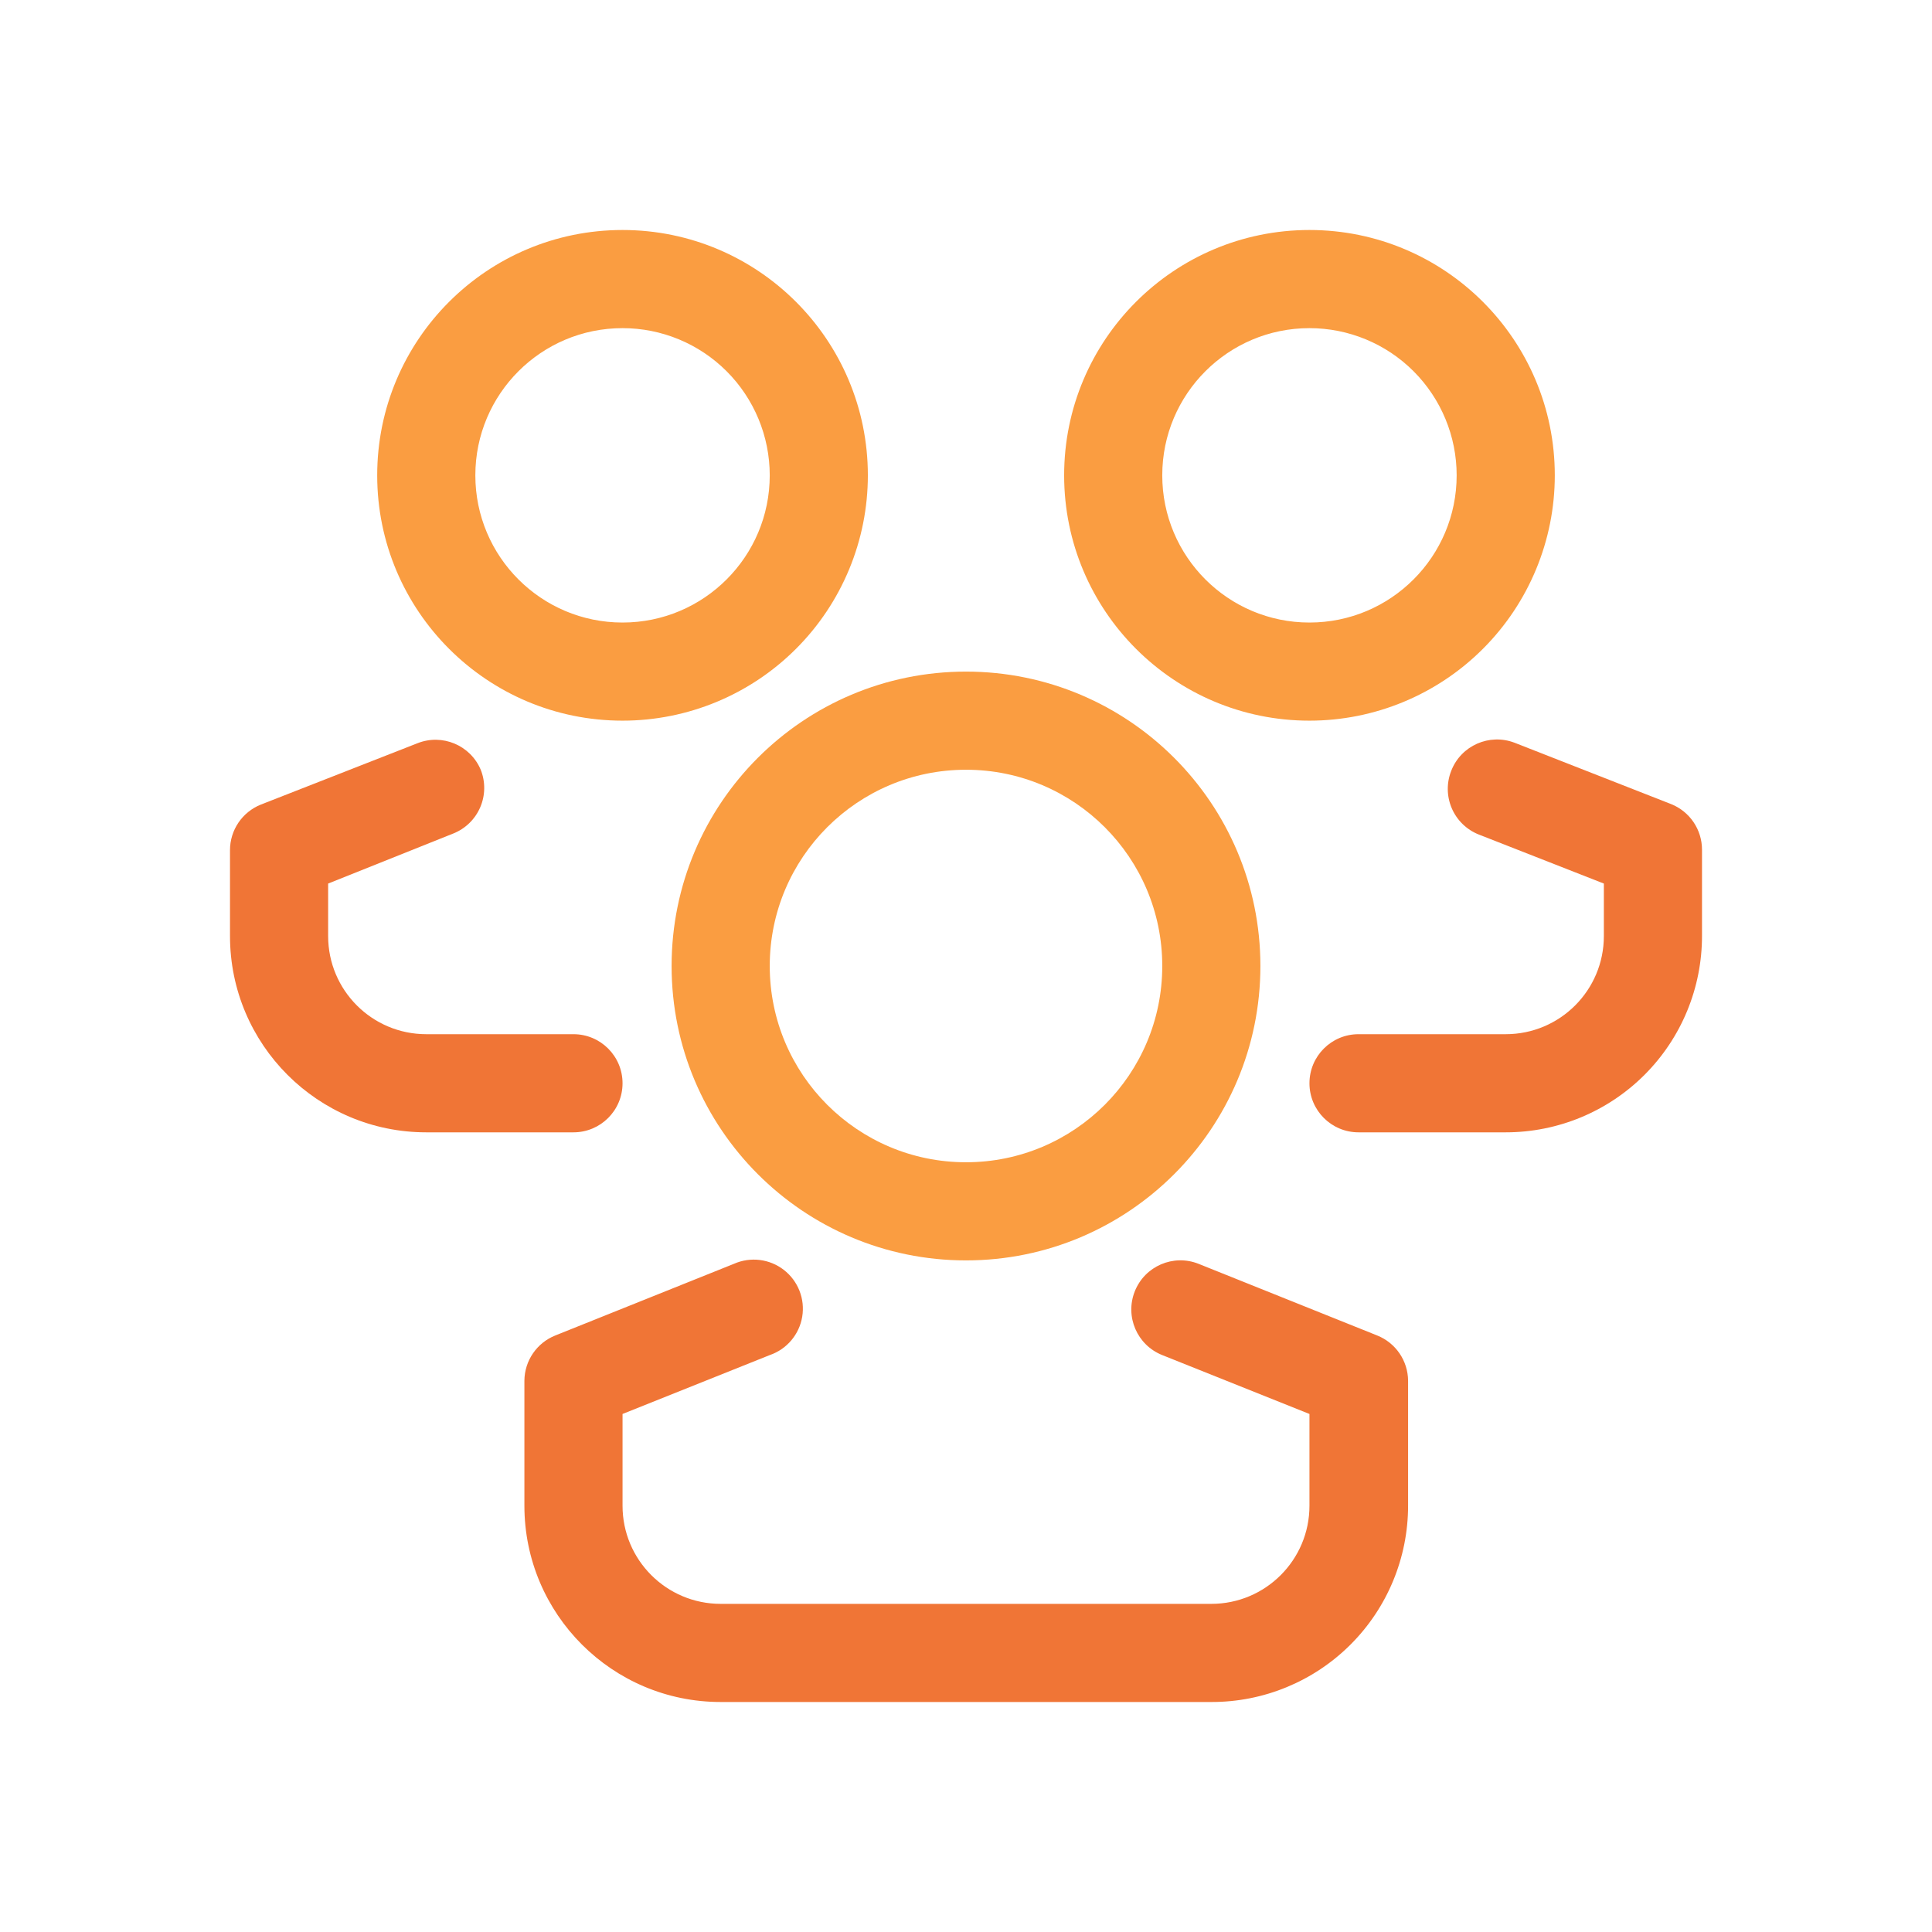 <?xml version="1.0" encoding="UTF-8"?>
<svg width="84px" height="84px" viewBox="0 0 84 84" version="1.1" xmlns="http://www.w3.org/2000/svg" xmlns:xlink="http://www.w3.org/1999/xlink">
    <title>/SVG/ic_features_feature 02</title>
    <g id="ic_features_feature-02" stroke="none" stroke-width="1" fill="none" fill-rule="evenodd">
        <g id="3643747_friend_group_people_peoples_team_icon" transform="translate(10, 10)" fill-rule="nonzero">
            <path d="M32,44.8 C24.931,44.8 19.2,39.069 19.2,32 C19.2,24.931 24.931,19.2 32,19.2 C39.069,19.2 44.8,24.931 44.8,32 C44.8,39.069 39.069,44.8 32,44.8 L32,44.8 Z M32,23.467 C27.287,23.467 23.467,27.287 23.467,32 C23.467,36.713 27.287,40.533 32,40.533 C36.713,40.533 40.533,36.713 40.533,32 C40.533,27.287 36.713,23.467 32,23.467 Z" id="Shape" fill="#FA9D41"></path>
            <path d="M42.667,64 L21.333,64 C16.62,64 12.8,60.179 12.8,55.467 L12.8,50.027 C12.808,49.16 13.339,48.385 14.144,48.064 L21.909,44.949 C22.626,44.631 23.46,44.733 24.08,45.213 C24.7,45.693 25.007,46.474 24.879,47.248 C24.751,48.022 24.208,48.663 23.467,48.917 L17.067,51.477 L17.067,55.467 C17.067,57.823 18.977,59.733 21.333,59.733 L42.667,59.733 C45.023,59.733 46.933,57.823 46.933,55.467 L46.933,51.477 L40.533,48.917 C39.438,48.481 38.903,47.24 39.339,46.144 C39.775,45.048 41.016,44.513 42.112,44.949 L49.877,48.064 C50.682,48.385 51.213,49.16 51.221,50.027 L51.221,55.467 C51.221,57.734 50.319,59.907 48.714,61.508 C47.109,63.109 44.934,64.006 42.667,64 Z" id="Path" fill="#F07536"></path>
            <path d="M17.067,21.333 C11.176,21.333 6.4,16.558 6.4,10.667 C6.4,4.776 11.176,0 17.067,0 C22.958,0 27.733,4.776 27.733,10.667 C27.733,13.496 26.61,16.209 24.609,18.209 C22.609,20.21 19.896,21.333 17.067,21.333 Z M17.067,4.267 C13.532,4.267 10.667,7.132 10.667,10.667 C10.667,14.201 13.532,17.067 17.067,17.067 C20.601,17.067 23.467,14.201 23.467,10.667 C23.467,8.969 22.792,7.341 21.592,6.141 C20.392,4.941 18.764,4.267 17.067,4.267 Z" id="Shape" fill="#FA9D41"></path>
            <path d="M14.933,39.232 L8.533,39.232 C3.821,39.232 0,35.411 0,30.699 L0,26.965 C-0.001,26.091 0.532,25.305 1.344,24.981 L8.149,22.315 C9.227,21.887 10.45,22.398 10.901,23.467 C11.111,23.993 11.103,24.581 10.879,25.101 C10.655,25.621 10.233,26.031 9.707,26.24 L4.267,28.416 L4.267,30.699 C4.267,33.055 6.177,34.965 8.533,34.965 L14.933,34.965 C16.112,34.965 17.067,35.92 17.067,37.099 C17.067,38.277 16.112,39.232 14.933,39.232 Z" id="Path" fill="#F07536"></path>
            <path d="M46.933,21.333 C41.042,21.333 36.267,16.558 36.267,10.667 C36.267,4.776 41.042,0 46.933,0 C52.824,0 57.6,4.776 57.6,10.667 C57.6,13.496 56.476,16.209 54.476,18.209 C52.475,20.21 49.762,21.333 46.933,21.333 L46.933,21.333 Z M46.933,4.267 C43.399,4.267 40.533,7.132 40.533,10.667 C40.533,14.201 43.399,17.067 46.933,17.067 C50.468,17.067 53.333,14.201 53.333,10.667 C53.333,8.969 52.659,7.341 51.459,6.141 C50.259,4.941 48.631,4.267 46.933,4.267 Z" id="Shape" fill="#FA9D41"></path>
            <path d="M55.467,39.232 L49.067,39.232 C47.888,39.232 46.933,38.277 46.933,37.099 C46.933,35.92 47.888,34.965 49.067,34.965 L55.467,34.965 C57.823,34.965 59.733,33.055 59.733,30.699 L59.733,28.416 L54.293,26.283 C53.767,26.074 53.345,25.664 53.121,25.144 C52.897,24.623 52.889,24.035 53.099,23.509 C53.525,22.416 54.755,21.873 55.851,22.293 L62.656,24.96 C63.468,25.283 64.001,26.07 64,26.944 L64,30.677 C64.006,32.944 63.109,35.12 61.508,36.725 C59.907,38.33 57.734,39.232 55.467,39.232 Z" id="Path" fill="#F07536"></path>
        </g>
    </g>
</svg>